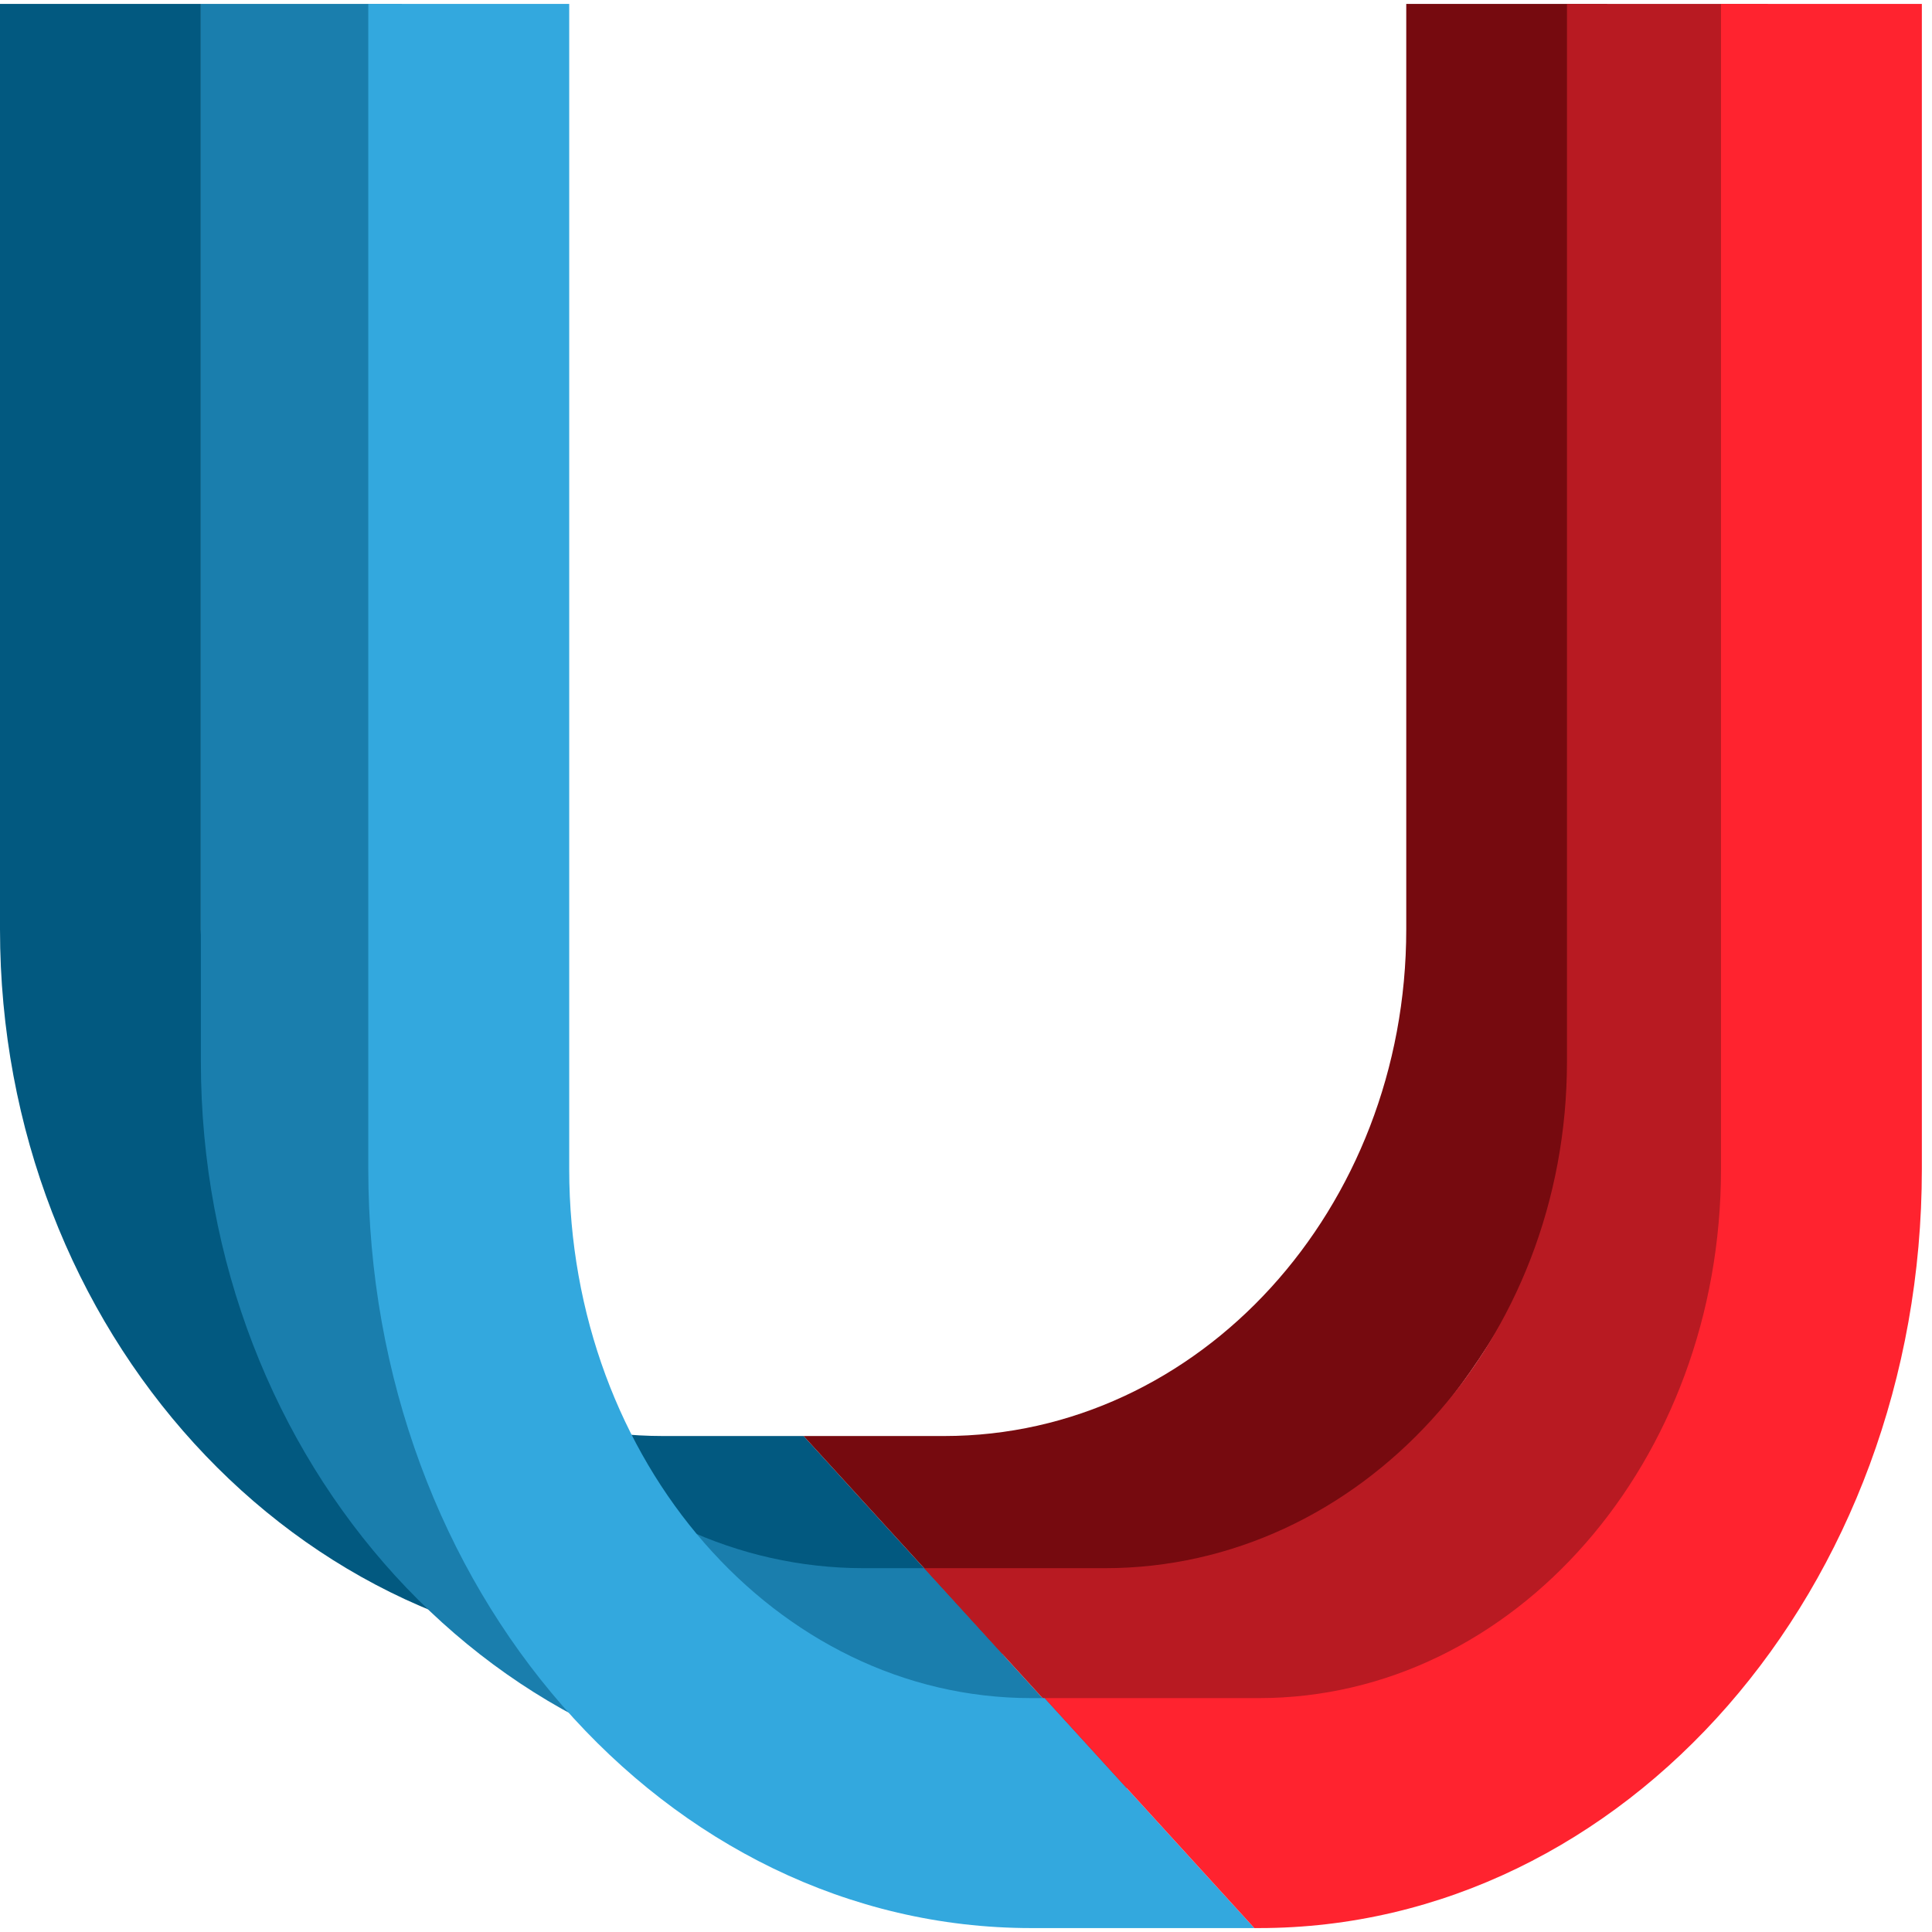 <?xml version="1.0" encoding="UTF-8"?>
<svg xmlns="http://www.w3.org/2000/svg" width="32" height="32" viewBox="0 0 32 32" fill="none">
  <path d="M3.327 0.065V15.392C3.327 20.027 6.754 23.785 10.98 23.785H13.31L16.637 27.434H15.639H10.98C4.916 27.434 0 22.043 0 15.392V0.065H3.327Z" fill="#025980"></path>
  <path d="M15.639 23.785C19.866 23.785 23.292 20.027 23.292 15.392V0.065H26.62V15.392C26.62 21.689 22.212 26.857 16.596 27.389L13.31 23.785H15.639Z" fill="#760A0F"></path>
  <path d="M6.655 17.581V0.065H3.327V17.581C3.327 24.232 8.243 29.624 14.308 29.624H18.301C18.41 29.624 18.52 29.622 18.629 29.618L15.306 25.974H14.308C10.081 25.974 6.655 22.217 6.655 17.581Z" fill="#1A7EAD"></path>
  <path d="M18.301 25.974C22.527 25.974 25.954 22.217 25.954 17.581V0.065H29.281V17.581C29.281 24.112 24.541 29.428 18.629 29.618L15.306 25.974H18.301Z" fill="#B81A22"></path>
  <path d="M9.428 19.365V0.065H6.1V19.365C6.1 26.307 11.017 31.935 17.081 31.935H20.776L17.303 28.126H17.081C12.854 28.126 9.428 24.203 9.428 19.365Z" fill="#33A8DE"></path>
  <path d="M20.852 28.126C25.079 28.126 28.505 24.203 28.505 19.365V0.065H31.832V19.365C31.832 26.307 26.916 31.935 20.852 31.935H20.776L17.303 28.126H20.852Z" fill="#FF232F"></path>
</svg>
